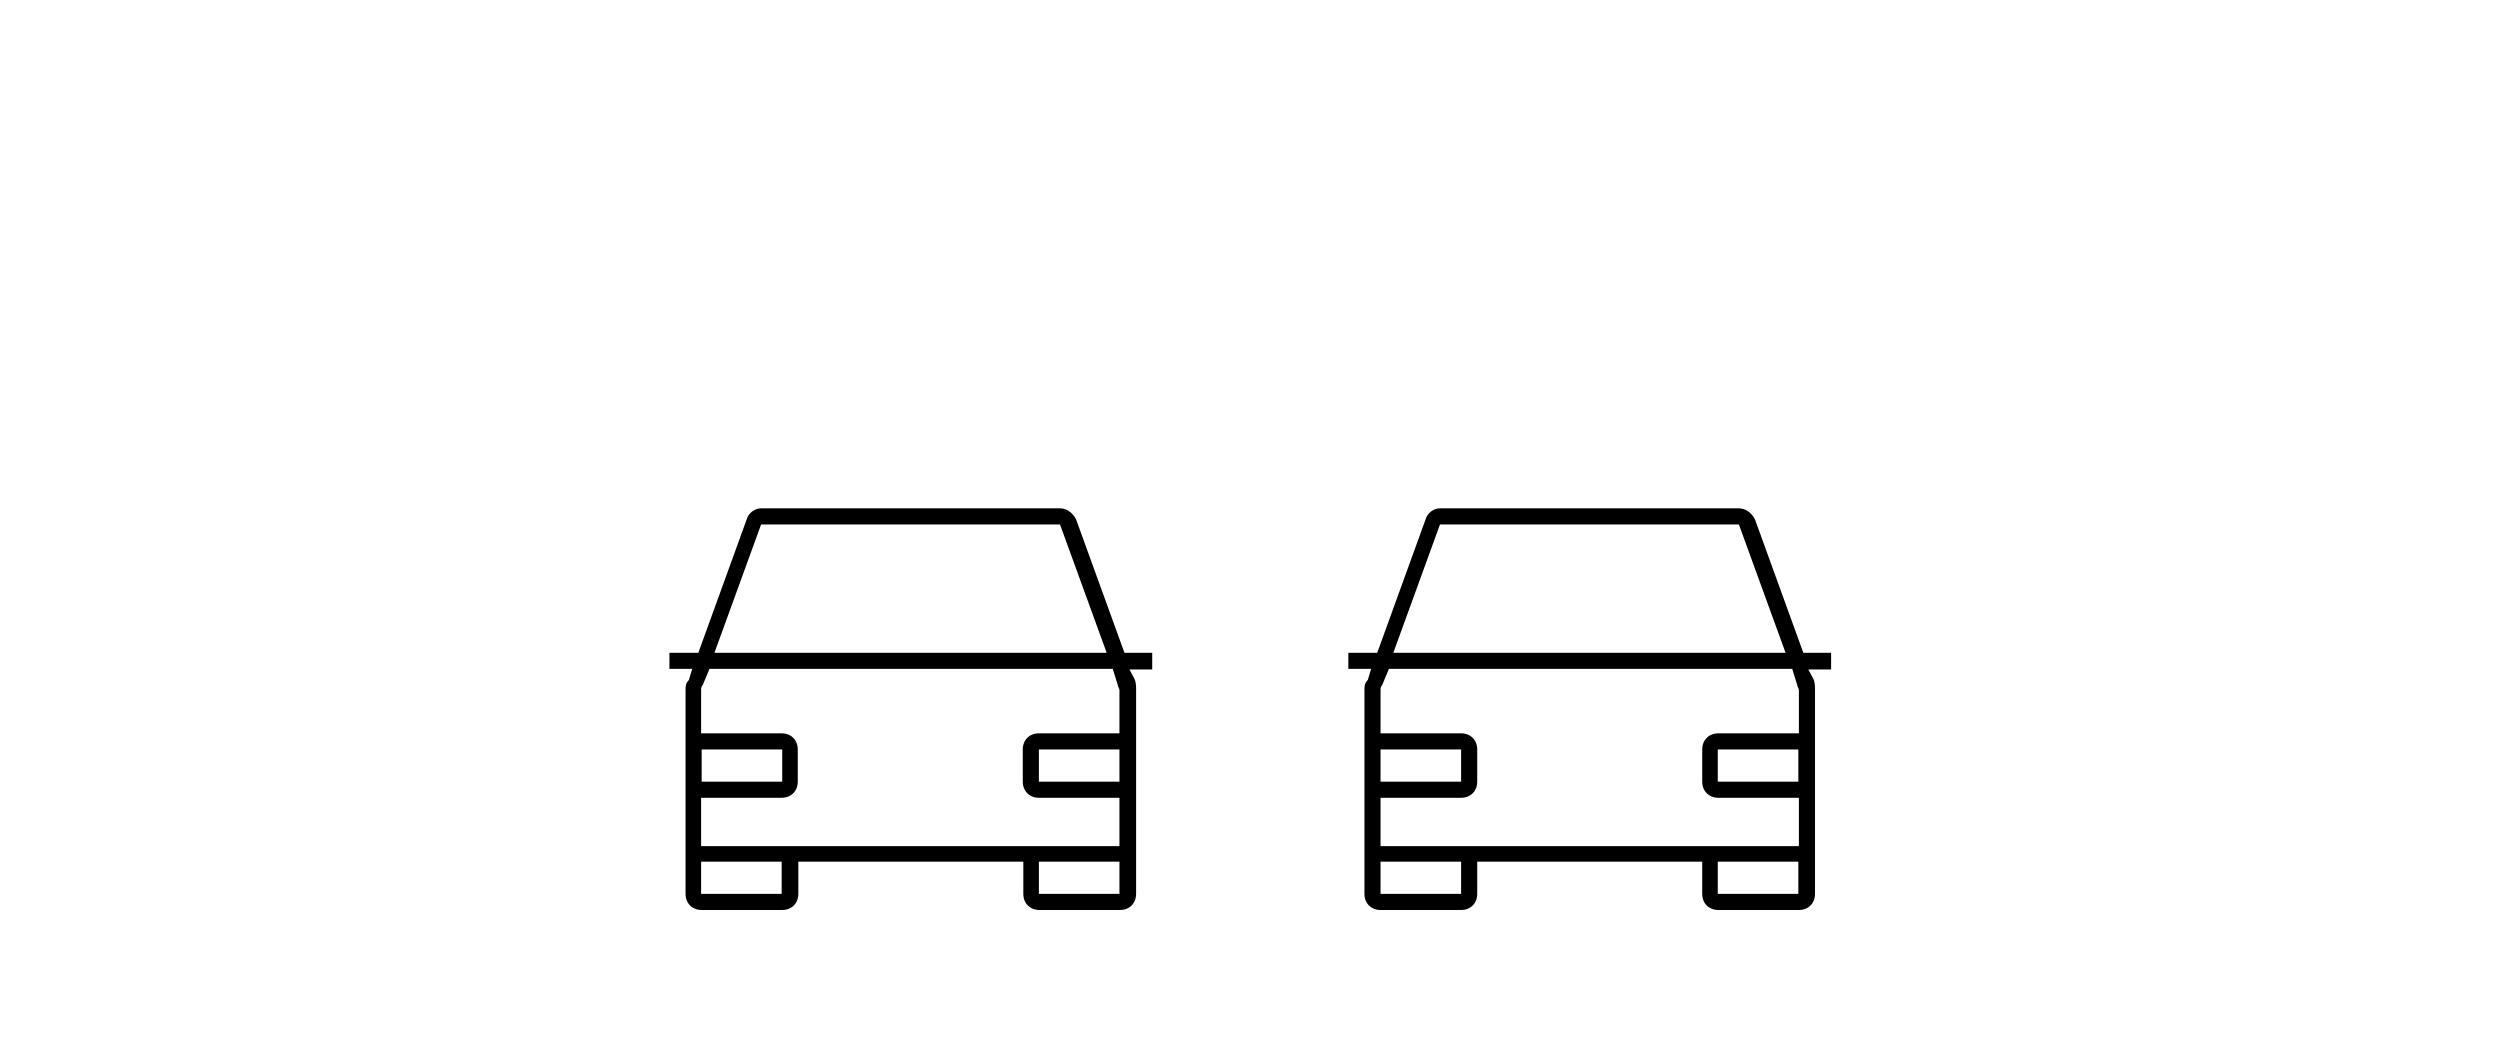 <?xml version="1.0" encoding="utf-8"?>
<!-- Generator: Adobe Illustrator 26.4.1, SVG Export Plug-In . SVG Version: 6.00 Build 0)  -->
<svg version="1.1" id="Layer_1" xmlns="http://www.w3.org/2000/svg" xmlns:xlink="http://www.w3.org/1999/xlink" x="0px" y="0px"
	 viewBox="0 0 450 187" style="enable-background:new 0 0 450 187;" xml:space="preserve">
<style type="text/css">
	.st0{fill:#231F20;}
	.st1{fill:none;stroke:#231F20;stroke-width:0.1;stroke-miterlimit:10;}
	.st2{opacity:0.5;fill:#231F20;enable-background:new    ;}
	.st3{display:none;}
	.st4{display:inline;}
</style>
<symbol  id="Amica_x5F_icon_x5F_grid_x5F_36px" viewBox="-18 -18 36 36">
	<g>
		<path class="st0" d="M17.9,17.9v-35.8h-35.8v35.8L17.9,17.9 M18,18h-36v-36h36V18L18,18z"/>
	</g>
	<line class="st1" x1="-18" y1="-17" x2="18" y2="-17"/>
	<line class="st1" x1="-18" y1="-16" x2="18" y2="-16"/>
	<line class="st1" x1="-18" y1="-15" x2="18" y2="-15"/>
	<line class="st1" x1="-18" y1="-14" x2="18" y2="-14"/>
	<line class="st1" x1="-18" y1="-13" x2="18" y2="-13"/>
	<line class="st1" x1="-18" y1="-12" x2="18" y2="-12"/>
	<line class="st1" x1="-18" y1="-11" x2="18" y2="-11"/>
	<line class="st1" x1="-18" y1="-10" x2="18" y2="-10"/>
	<line class="st1" x1="-18" y1="-9" x2="18" y2="-9"/>
	<line class="st1" x1="-18" y1="-8" x2="18" y2="-8"/>
	<line class="st1" x1="-18" y1="-7" x2="18" y2="-7"/>
	<line class="st1" x1="-18" y1="-6" x2="18" y2="-6"/>
	<line class="st1" x1="-18" y1="-5" x2="18" y2="-5"/>
	<line class="st1" x1="-18" y1="-4" x2="18" y2="-4"/>
	<line class="st1" x1="-18" y1="-3" x2="18" y2="-3"/>
	<line class="st1" x1="-18" y1="-2" x2="18" y2="-2"/>
	<line class="st1" x1="-18" y1="-1" x2="18" y2="-1"/>
	<line class="st1" x1="-18" y1="0" x2="18" y2="0"/>
	<line class="st1" x1="-18" y1="1" x2="18" y2="1"/>
	<line class="st1" x1="-18" y1="2" x2="18" y2="2"/>
	<line class="st1" x1="-18" y1="3" x2="18" y2="3"/>
	<line class="st1" x1="-18" y1="4" x2="18" y2="4"/>
	<line class="st1" x1="-18" y1="5" x2="18" y2="5"/>
	<line class="st1" x1="-18" y1="6" x2="18" y2="6"/>
	<line class="st1" x1="-18" y1="7" x2="18" y2="7"/>
	<line class="st1" x1="-18" y1="8" x2="18" y2="8"/>
	<line class="st1" x1="-18" y1="9" x2="18" y2="9"/>
	<line class="st1" x1="-18" y1="10" x2="18" y2="10"/>
	<line class="st1" x1="-18" y1="11" x2="18" y2="11"/>
	<line class="st1" x1="-18" y1="12" x2="18" y2="12"/>
	<line class="st1" x1="-18" y1="13" x2="18" y2="13"/>
	<line class="st1" x1="-18" y1="14" x2="18" y2="14"/>
	<line class="st1" x1="-18" y1="15" x2="18" y2="15"/>
	<line class="st1" x1="-18" y1="16" x2="18" y2="16"/>
	<line class="st1" x1="-18" y1="17" x2="18" y2="17"/>
	<line class="st1" x1="17" y1="18" x2="17" y2="-18"/>
	<line class="st1" x1="16" y1="18" x2="16" y2="-18"/>
	<line class="st1" x1="15" y1="18" x2="15" y2="-18"/>
	<line class="st1" x1="14" y1="18" x2="14" y2="-18"/>
	<line class="st1" x1="13" y1="18" x2="13" y2="-18"/>
	<line class="st1" x1="12" y1="18" x2="12" y2="-18"/>
	<line class="st1" x1="11" y1="18" x2="11" y2="-18"/>
	<line class="st1" x1="10" y1="18" x2="10" y2="-18"/>
	<line class="st1" x1="9" y1="18" x2="9" y2="-18"/>
	<line class="st1" x1="8" y1="18" x2="8" y2="-18"/>
	<line class="st1" x1="7" y1="18" x2="7" y2="-18"/>
	<line class="st1" x1="6" y1="18" x2="6" y2="-18"/>
	<line class="st1" x1="5" y1="18" x2="5" y2="-18"/>
	<line class="st1" x1="4" y1="18" x2="4" y2="-18"/>
	<line class="st1" x1="3" y1="18" x2="3" y2="-18"/>
	<line class="st1" x1="2" y1="18" x2="2" y2="-18"/>
	<line class="st1" x1="1" y1="18" x2="1" y2="-18"/>
	<line class="st1" x1="0" y1="18" x2="0" y2="-18"/>
	<line class="st1" x1="-1" y1="18" x2="-1" y2="-18"/>
	<line class="st1" x1="-2" y1="18" x2="-2" y2="-18"/>
	<line class="st1" x1="-3" y1="18" x2="-3" y2="-18"/>
	<line class="st1" x1="-4" y1="18" x2="-4" y2="-18"/>
	<line class="st1" x1="-5" y1="18" x2="-5" y2="-18"/>
	<line class="st1" x1="-6" y1="18" x2="-6" y2="-18"/>
	<line class="st1" x1="-7" y1="18" x2="-7" y2="-18"/>
	<line class="st1" x1="-8" y1="18" x2="-8" y2="-18"/>
	<line class="st1" x1="-9" y1="18" x2="-9" y2="-18"/>
	<line class="st1" x1="-10" y1="18" x2="-10" y2="-18"/>
	<line class="st1" x1="-11" y1="18" x2="-11" y2="-18"/>
	<line class="st1" x1="-12" y1="18" x2="-12" y2="-18"/>
	<line class="st1" x1="-13" y1="18" x2="-13" y2="-18"/>
	<line class="st1" x1="-14" y1="18" x2="-14" y2="-18"/>
	<line class="st1" x1="-15" y1="18" x2="-15" y2="-18"/>
	<line class="st1" x1="-16" y1="18" x2="-16" y2="-18"/>
	<line class="st1" x1="-17" y1="18" x2="-17" y2="-18"/>
</symbol>
<symbol  id="Amica_x5F_icon_x5F_keylines_x5F_36px" viewBox="-18 -18 36.1 36.1">
	<line class="st1" x1="18" y1="18" x2="-18" y2="-18"/>
	<line class="st1" x1="-18" y1="18" x2="18" y2="-18"/>
	<line class="st1" x1="18" y1="0" x2="-18" y2="0"/>
	<line class="st1" x1="0" y1="18" x2="0" y2="-18"/>
	<line class="st1" x1="6" y1="18" x2="6" y2="-18"/>
	<line class="st1" x1="-6" y1="18" x2="-6" y2="-18"/>
	<line class="st1" x1="18" y1="-6" x2="-18" y2="-6"/>
	<line class="st1" x1="18" y1="6" x2="-18" y2="6"/>
	<path class="st2" d="M11-14h-22c-1.7,0-3,1.3-3,3v22c0,1.7,1.3,3,3,3h22c1.7,0,3-1.3,3-3v-22C14-12.7,12.7-14,11-14z"/>
	<path class="st1" d="M13-12h-26c-1.7,0-3,1.3-3,3V9c0,1.7,1.3,3,3,3h26c1.7,0,3-1.3,3-3V-9C16-10.7,14.7-12,13-12z"/>
	<path class="st1" d="M-12-13v26c0,1.7,1.3,3,3,3H9c1.7,0,3-1.3,3-3v-26c0-1.7-1.3-3-3-3H-9C-10.6-16-12-14.7-12-13z"/>
	<circle class="st1" cx="0" cy="0" r="16"/>
	<circle class="st1" cx="0" cy="0" r="8"/>
	<g>
		<path class="st0" d="M17.9,17.9v-35.8h-35.8v35.8L17.9,17.9 M18,18h-36v-36h36V18L18,18z"/>
	</g>
</symbol>
<g id="grid" class="st3">
	<g class="st4">
		<defs>
			<rect id="SVGID_1_" x="207" y="75.5" width="36" height="36"/>
		</defs>
		<clipPath id="SVGID_00000129177956535999354220000013463176375714231954_">
			<use xlink:href="#SVGID_1_"  style="overflow:visible;"/>
		</clipPath>
		<g style="clip-path:url(#SVGID_00000129177956535999354220000013463176375714231954_);">
			
				<use xlink:href="#Amica_x5F_icon_x5F_grid_x5F_36px"  width="36" height="36" id="XMLID_00000128447217998106390480000002966668581465425083_" x="-18" y="-18" transform="matrix(1 0 0 -1 225 93.5)" style="overflow:visible;"/>
		</g>
	</g>
	<g class="st4">
		<defs>
			<rect id="SVGID_00000059301859914047917250000010675835996013212058_" x="253" y="75.5" width="36" height="36"/>
		</defs>
		<clipPath id="SVGID_00000149361531866907346910000001385613022092239019_">
			<use xlink:href="#SVGID_00000059301859914047917250000010675835996013212058_"  style="overflow:visible;"/>
		</clipPath>
		<g style="clip-path:url(#SVGID_00000149361531866907346910000001385613022092239019_);">
			
				<use xlink:href="#Amica_x5F_icon_x5F_grid_x5F_36px"  width="36" height="36" id="XMLID_00000127033083119355319300000018046977505920693930_" x="-18" y="-18" transform="matrix(1 0 0 -1 271 93.5)" style="overflow:visible;"/>
		</g>
	</g>
	<g class="st4">
		<defs>
			<rect id="SVGID_00000055696356631023263920000010566088583271136400_" x="299" y="75.5" width="36" height="36"/>
		</defs>
		<clipPath id="SVGID_00000153670157196185756180000015493340484487797667_">
			<use xlink:href="#SVGID_00000055696356631023263920000010566088583271136400_"  style="overflow:visible;"/>
		</clipPath>
		<g style="clip-path:url(#SVGID_00000153670157196185756180000015493340484487797667_);">
			
				<use xlink:href="#Amica_x5F_icon_x5F_grid_x5F_36px"  width="36" height="36" id="XMLID_00000003105804728830628410000018408127875288443820_" x="-18" y="-18" transform="matrix(1 0 0 -1 317 93.5)" style="overflow:visible;"/>
		</g>
	</g>
</g>
<g id="keylines" class="st3">
	<g class="st4">
		<defs>
			<rect id="SVGID_00000072279928729062706020000006639273508620845728_" x="207" y="75.5" width="36.1" height="36.1"/>
		</defs>
		<clipPath id="SVGID_00000052104486640884673230000009159448717264396432_">
			<use xlink:href="#SVGID_00000072279928729062706020000006639273508620845728_"  style="overflow:visible;"/>
		</clipPath>
		<g style="clip-path:url(#SVGID_00000052104486640884673230000009159448717264396432_);">
			
				<use xlink:href="#Amica_x5F_icon_x5F_keylines_x5F_36px"  width="36.1" height="36.1" x="-18" y="-18" transform="matrix(1 0 0 -1 224.965 93.465)" style="overflow:visible;"/>
		</g>
	</g>
	<g class="st4">
		<defs>
			<rect id="SVGID_00000060729579082447943750000012616910469601933480_" x="253" y="75.5" width="36.1" height="36.1"/>
		</defs>
		<clipPath id="SVGID_00000039855322836560322210000003415118327898988160_">
			<use xlink:href="#SVGID_00000060729579082447943750000012616910469601933480_"  style="overflow:visible;"/>
		</clipPath>
		<g style="clip-path:url(#SVGID_00000039855322836560322210000003415118327898988160_);">
			
				<use xlink:href="#Amica_x5F_icon_x5F_keylines_x5F_36px"  width="36.1" height="36.1" id="XMLID_00000174598884890659460180000011608253263793172612_" x="-18" y="-18" transform="matrix(1 0 0 -1 270.965 93.465)" style="overflow:visible;"/>
		</g>
	</g>
	<g class="st4">
		<defs>
			<rect id="SVGID_00000039838721571846702780000000035938328016893871_" x="299" y="75.5" width="36.1" height="36.1"/>
		</defs>
		<clipPath id="SVGID_00000079452191569047048660000017094905926283968137_">
			<use xlink:href="#SVGID_00000039838721571846702780000000035938328016893871_"  style="overflow:visible;"/>
		</clipPath>
		<g style="clip-path:url(#SVGID_00000079452191569047048660000017094905926283968137_);">
			
				<use xlink:href="#Amica_x5F_icon_x5F_keylines_x5F_36px"  width="36.1" height="36.1" x="-18" y="-18" transform="matrix(1 0 0 -1 316.965 93.465)" style="overflow:visible;"/>
		</g>
	</g>
</g>
<g>
	<g id="icon">
		<path d="M207.3,117.5h-4.9l-8.7-24c-0.6-1.2-1.7-2-2.9-2H137c-1.2,0-2.3,0.9-2.6,2l-8.7,24h-5.2v2.9h4.1l-0.6,2
			c-0.6,0.6-0.6,1.2-0.6,1.7v7.8v11.6v8.7v2.9v5.8c0,1.7,1.2,2.9,2.9,2.9h14.5c1.7,0,2.9-1.2,2.9-2.9v-5.8h40.5v5.8
			c0,1.7,1.2,2.9,2.9,2.9h14.5c1.7,0,2.9-1.2,2.9-2.9v-5.8v-2.9v-8.7V132v-7.8c0-0.6,0-1.4-0.3-2l-0.9-1.7h4.1V117.5z M137,94.4
			h53.8l0,0l8.4,23.1h-70.6L137,94.4z M126.3,134.9h14.5v5.8h-14.5V134.9z M140.7,160.9h-14.5v-5.8h14.5V160.9z M201.5,160.9H187
			v-5.8h14.5V160.9z M201.5,140.7H187v-5.8h14.5V140.7z M201.2,123.3c0,0.3,0.3,0.6,0.3,0.9v7.8H187c-1.7,0-2.9,1.2-2.9,2.9v5.8
			c0,1.7,1.2,2.9,2.9,2.9h14.5v8.7h-17.4h-40.5h-17.4v-8.7h14.5c1.7,0,2.9-1.2,2.9-2.9v-5.8c0-1.7-1.2-2.9-2.9-2.9h-14.5v-7.8
			c0-0.3,0-0.6,0.3-0.9l1.2-2.9h72.6L201.2,123.3z"/>
	</g>
	<g id="icon_00000114073986142773875460000008035042598822291340_">
		<path d="M329.5,117.5h-4.9l-8.7-24c-0.6-1.2-1.7-2-2.9-2h-53.8c-1.2,0-2.3,0.9-2.6,2l-8.7,24h-5.2v2.9h4.1l-0.6,2
			c-0.6,0.6-0.6,1.2-0.6,1.7v7.8v11.6v8.7v2.9v5.8c0,1.7,1.2,2.9,2.9,2.9H263c1.7,0,2.9-1.2,2.9-2.9v-5.8h40.5v5.8
			c0,1.7,1.2,2.9,2.9,2.9h14.5c1.7,0,2.9-1.2,2.9-2.9v-5.8v-2.9v-8.7V132v-7.8c0-0.6,0-1.4-0.3-2l-0.9-1.7h4.1V117.5z M259.2,94.4
			H313l0,0l8.4,23.1h-70.6L259.2,94.4z M248.5,134.9H263v5.8h-14.5V134.9z M263,160.9h-14.5v-5.8H263V160.9z M323.7,160.9h-14.5
			v-5.8h14.5V160.9z M323.7,140.7h-14.5v-5.8h14.5V140.7z M323.5,123.3c0,0.3,0.3,0.6,0.3,0.9v7.8h-14.5c-1.7,0-2.9,1.2-2.9,2.9v5.8
			c0,1.7,1.2,2.9,2.9,2.9h14.5v8.7h-17.4h-40.5h-17.4v-8.7H263c1.7,0,2.9-1.2,2.9-2.9v-5.8c0-1.7-1.2-2.9-2.9-2.9h-14.5v-7.8
			c0-0.3,0-0.6,0.3-0.9l1.2-2.9h72.6L323.5,123.3z"/>
	</g>
</g>
</svg>
